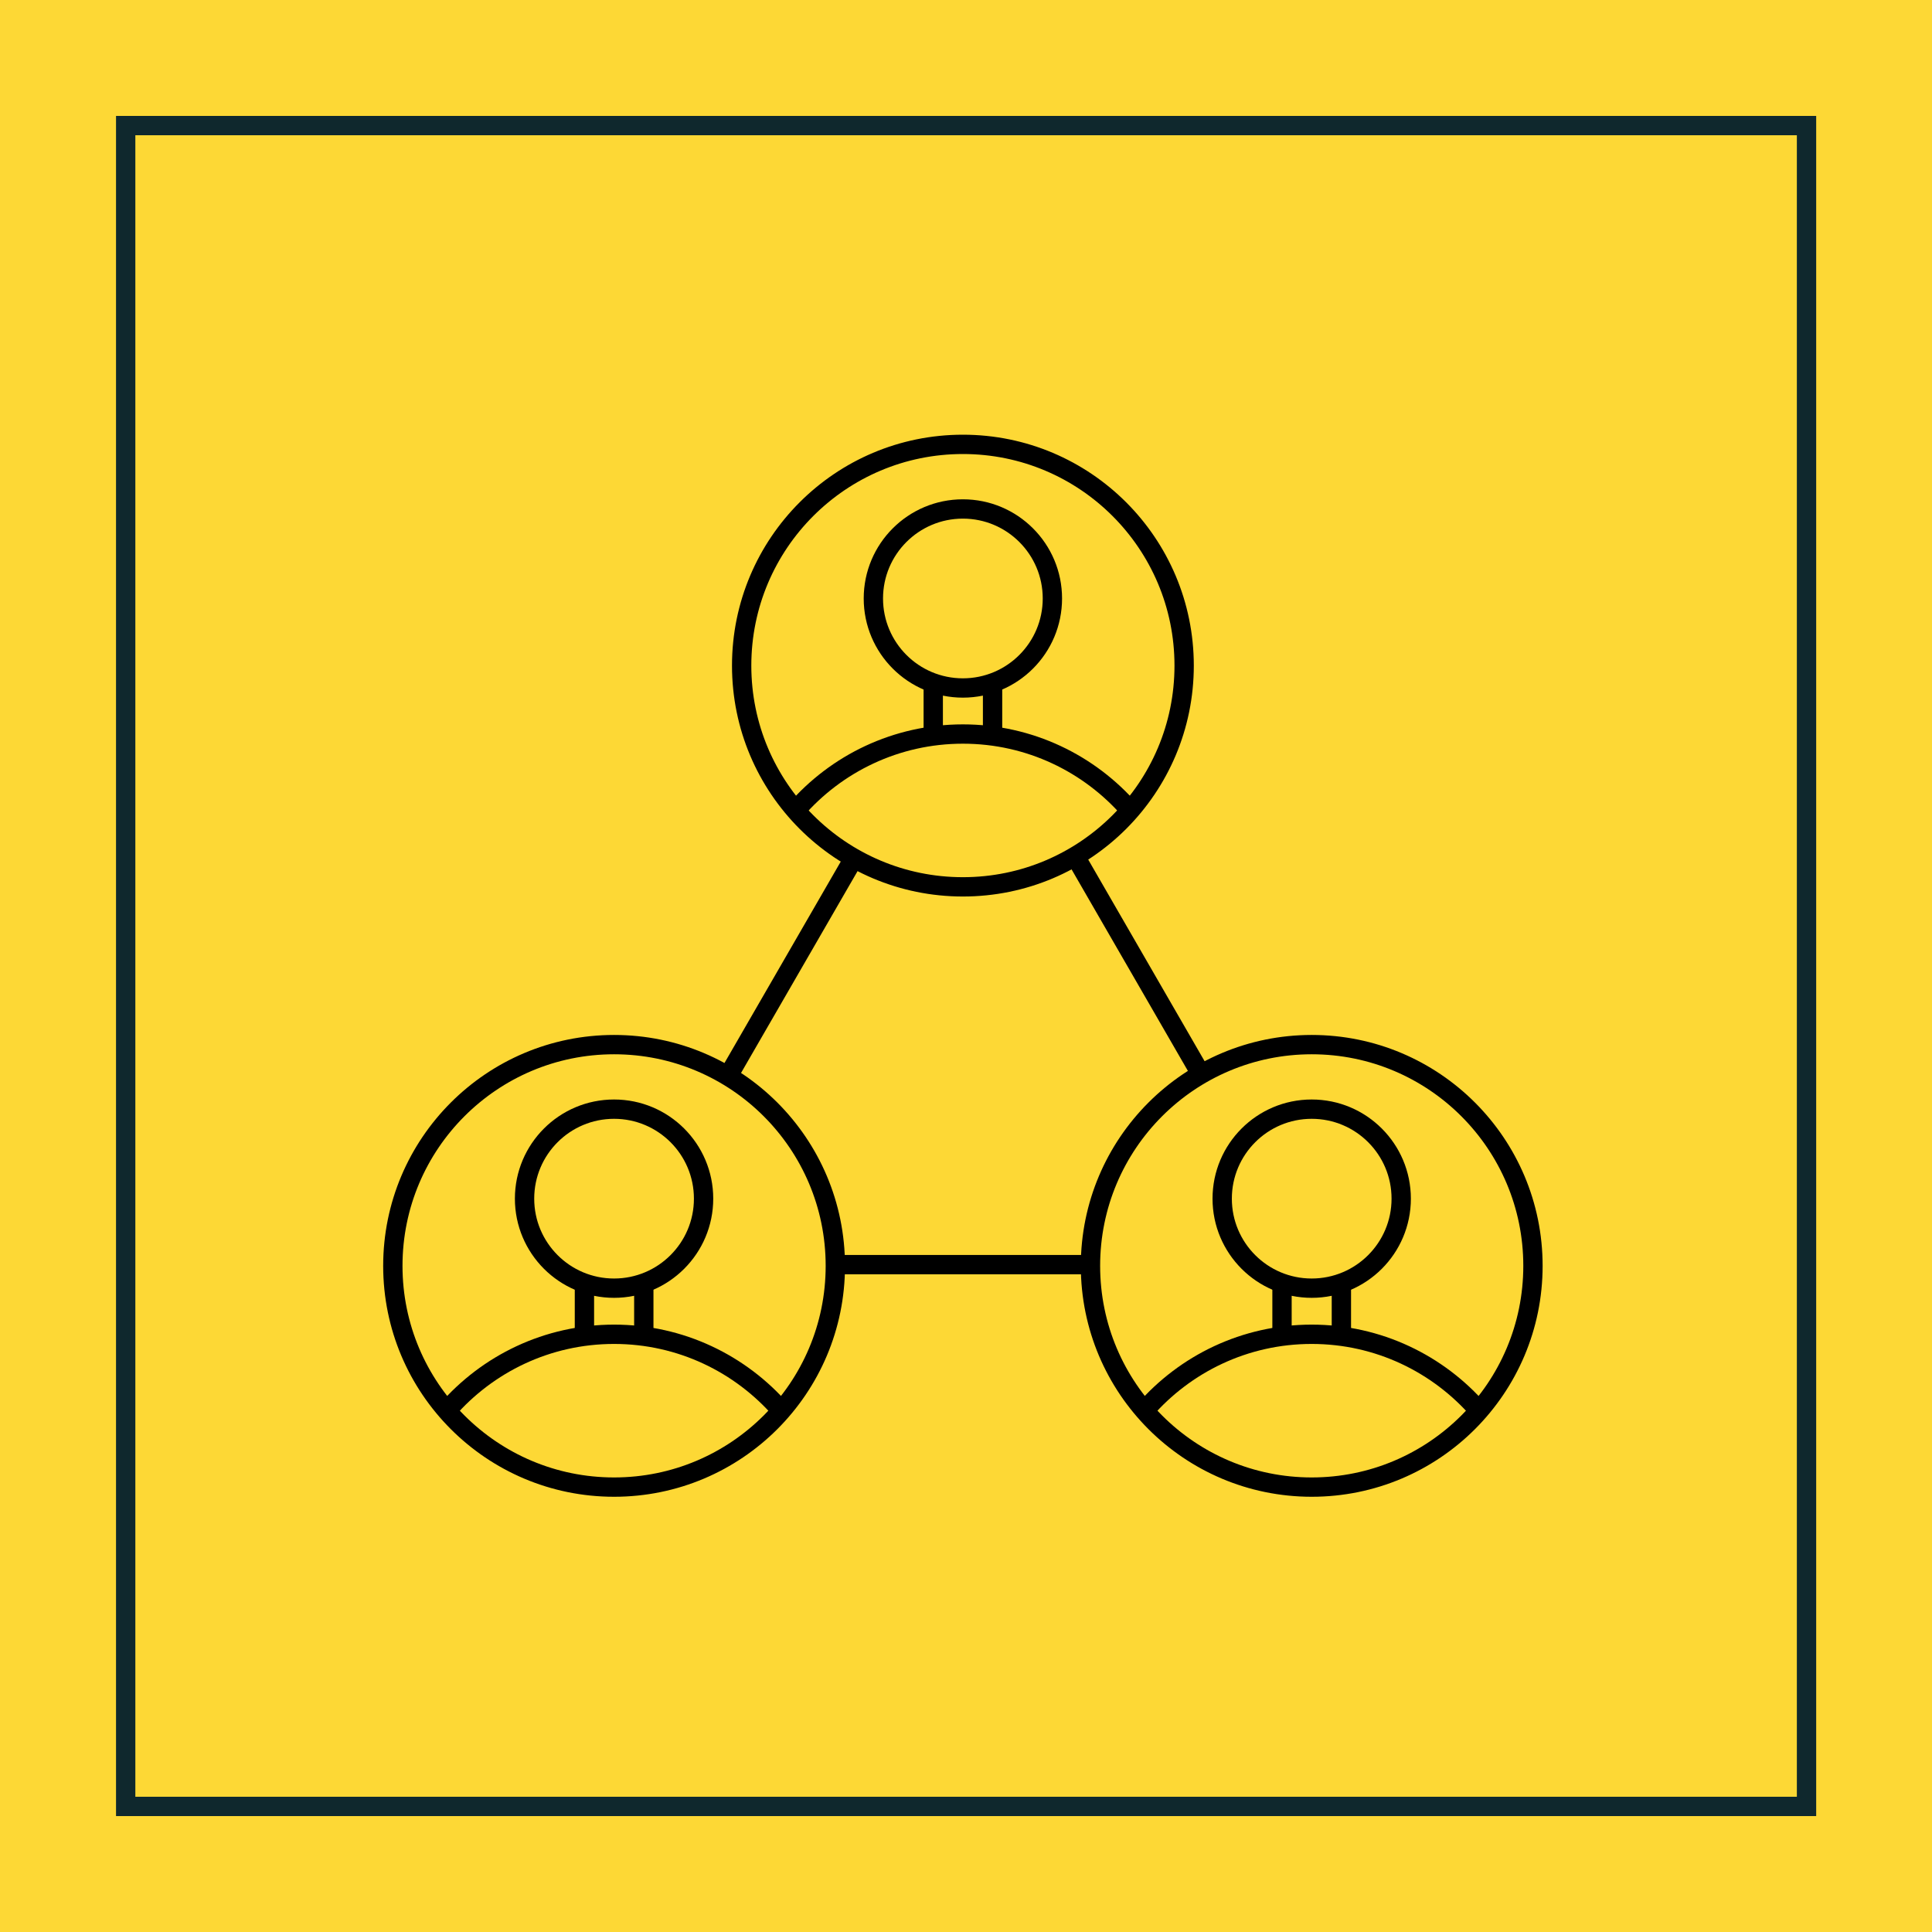 <?xml version="1.0" encoding="UTF-8"?> <svg xmlns="http://www.w3.org/2000/svg" width="300" height="300" viewBox="0 0 300 300" fill="none"><rect width="300" height="300" fill="#FDD835"></rect><path d="M167 133.05L186.699 167.177" stroke="black" stroke-width="3" stroke-miterlimit="10"></path><path d="M113.039 167.122L132.547 133.333" stroke="black" stroke-width="3" stroke-miterlimit="10"></path><path d="M169.327 196.37H129.719" stroke="black" stroke-width="3" stroke-miterlimit="10"></path><path d="M149.519 137.71C168.493 137.71 183.874 122.329 183.874 103.355C183.874 84.381 168.493 69 149.519 69C130.545 69 115.164 84.381 115.164 103.355C115.164 122.329 130.545 137.71 149.519 137.71Z" stroke="black" stroke-width="3" stroke-miterlimit="10"></path><path d="M123.555 125.836C129.857 118.576 139.15 113.98 149.519 113.98C159.889 113.98 169.182 118.576 175.484 125.836" stroke="black" stroke-width="3" stroke-miterlimit="10"></path><path d="M149.516 106.83C157.192 106.83 163.415 100.607 163.415 92.931C163.415 85.255 157.192 79.032 149.516 79.032C141.84 79.032 135.617 85.255 135.617 92.931C135.617 100.607 141.84 106.83 149.516 106.83Z" stroke="black" stroke-width="3" stroke-miterlimit="10"></path><path d="M144.914 106.592V114.18" stroke="black" stroke-width="3" stroke-miterlimit="10"></path><path d="M154.125 114.18V106.592" stroke="black" stroke-width="3" stroke-miterlimit="10"></path><path d="M95.355 230.917C114.329 230.917 129.71 215.535 129.71 196.562C129.71 177.588 114.329 162.207 95.355 162.207C76.381 162.207 61 177.588 61 196.562C61 215.535 76.381 230.917 95.355 230.917Z" stroke="black" stroke-width="3" stroke-miterlimit="10"></path><path d="M69.391 219.042C75.692 211.783 84.986 207.186 95.355 207.186C105.724 207.186 115.018 211.783 121.32 219.042" stroke="black" stroke-width="3" stroke-miterlimit="10"></path><path d="M95.352 200.027C103.028 200.027 109.251 193.804 109.251 186.128C109.251 178.452 103.028 172.229 95.352 172.229C87.676 172.229 81.453 178.452 81.453 186.128C81.453 193.804 87.676 200.027 95.352 200.027Z" stroke="black" stroke-width="3" stroke-miterlimit="10"></path><path d="M90.75 199.799V207.378" stroke="black" stroke-width="3" stroke-miterlimit="10"></path><path d="M99.969 207.378V199.799" stroke="black" stroke-width="3" stroke-miterlimit="10"></path><path d="M203.683 230.917C222.657 230.917 238.038 215.535 238.038 196.562C238.038 177.588 222.657 162.207 203.683 162.207C184.709 162.207 169.328 177.588 169.328 196.562C169.328 215.535 184.709 230.917 203.683 230.917Z" stroke="black" stroke-width="3" stroke-miterlimit="10"></path><path d="M177.711 219.042C184.013 211.783 193.306 207.186 203.675 207.186C214.045 207.186 223.338 211.783 229.64 219.042" stroke="black" stroke-width="3" stroke-miterlimit="10"></path><path d="M203.68 200.027C211.356 200.027 217.579 193.804 217.579 186.128C217.579 178.452 211.356 172.229 203.68 172.229C196.004 172.229 189.781 178.452 189.781 186.128C189.781 193.804 196.004 200.027 203.68 200.027Z" stroke="black" stroke-width="3" stroke-miterlimit="10"></path><path d="M199.07 199.799V207.378" stroke="black" stroke-width="3" stroke-miterlimit="10"></path><path d="M208.289 207.378V199.799" stroke="black" stroke-width="3" stroke-miterlimit="10"></path><rect x="19.516" y="19.5" width="261" height="261" stroke="#0F282D" stroke-width="3"></rect></svg> 